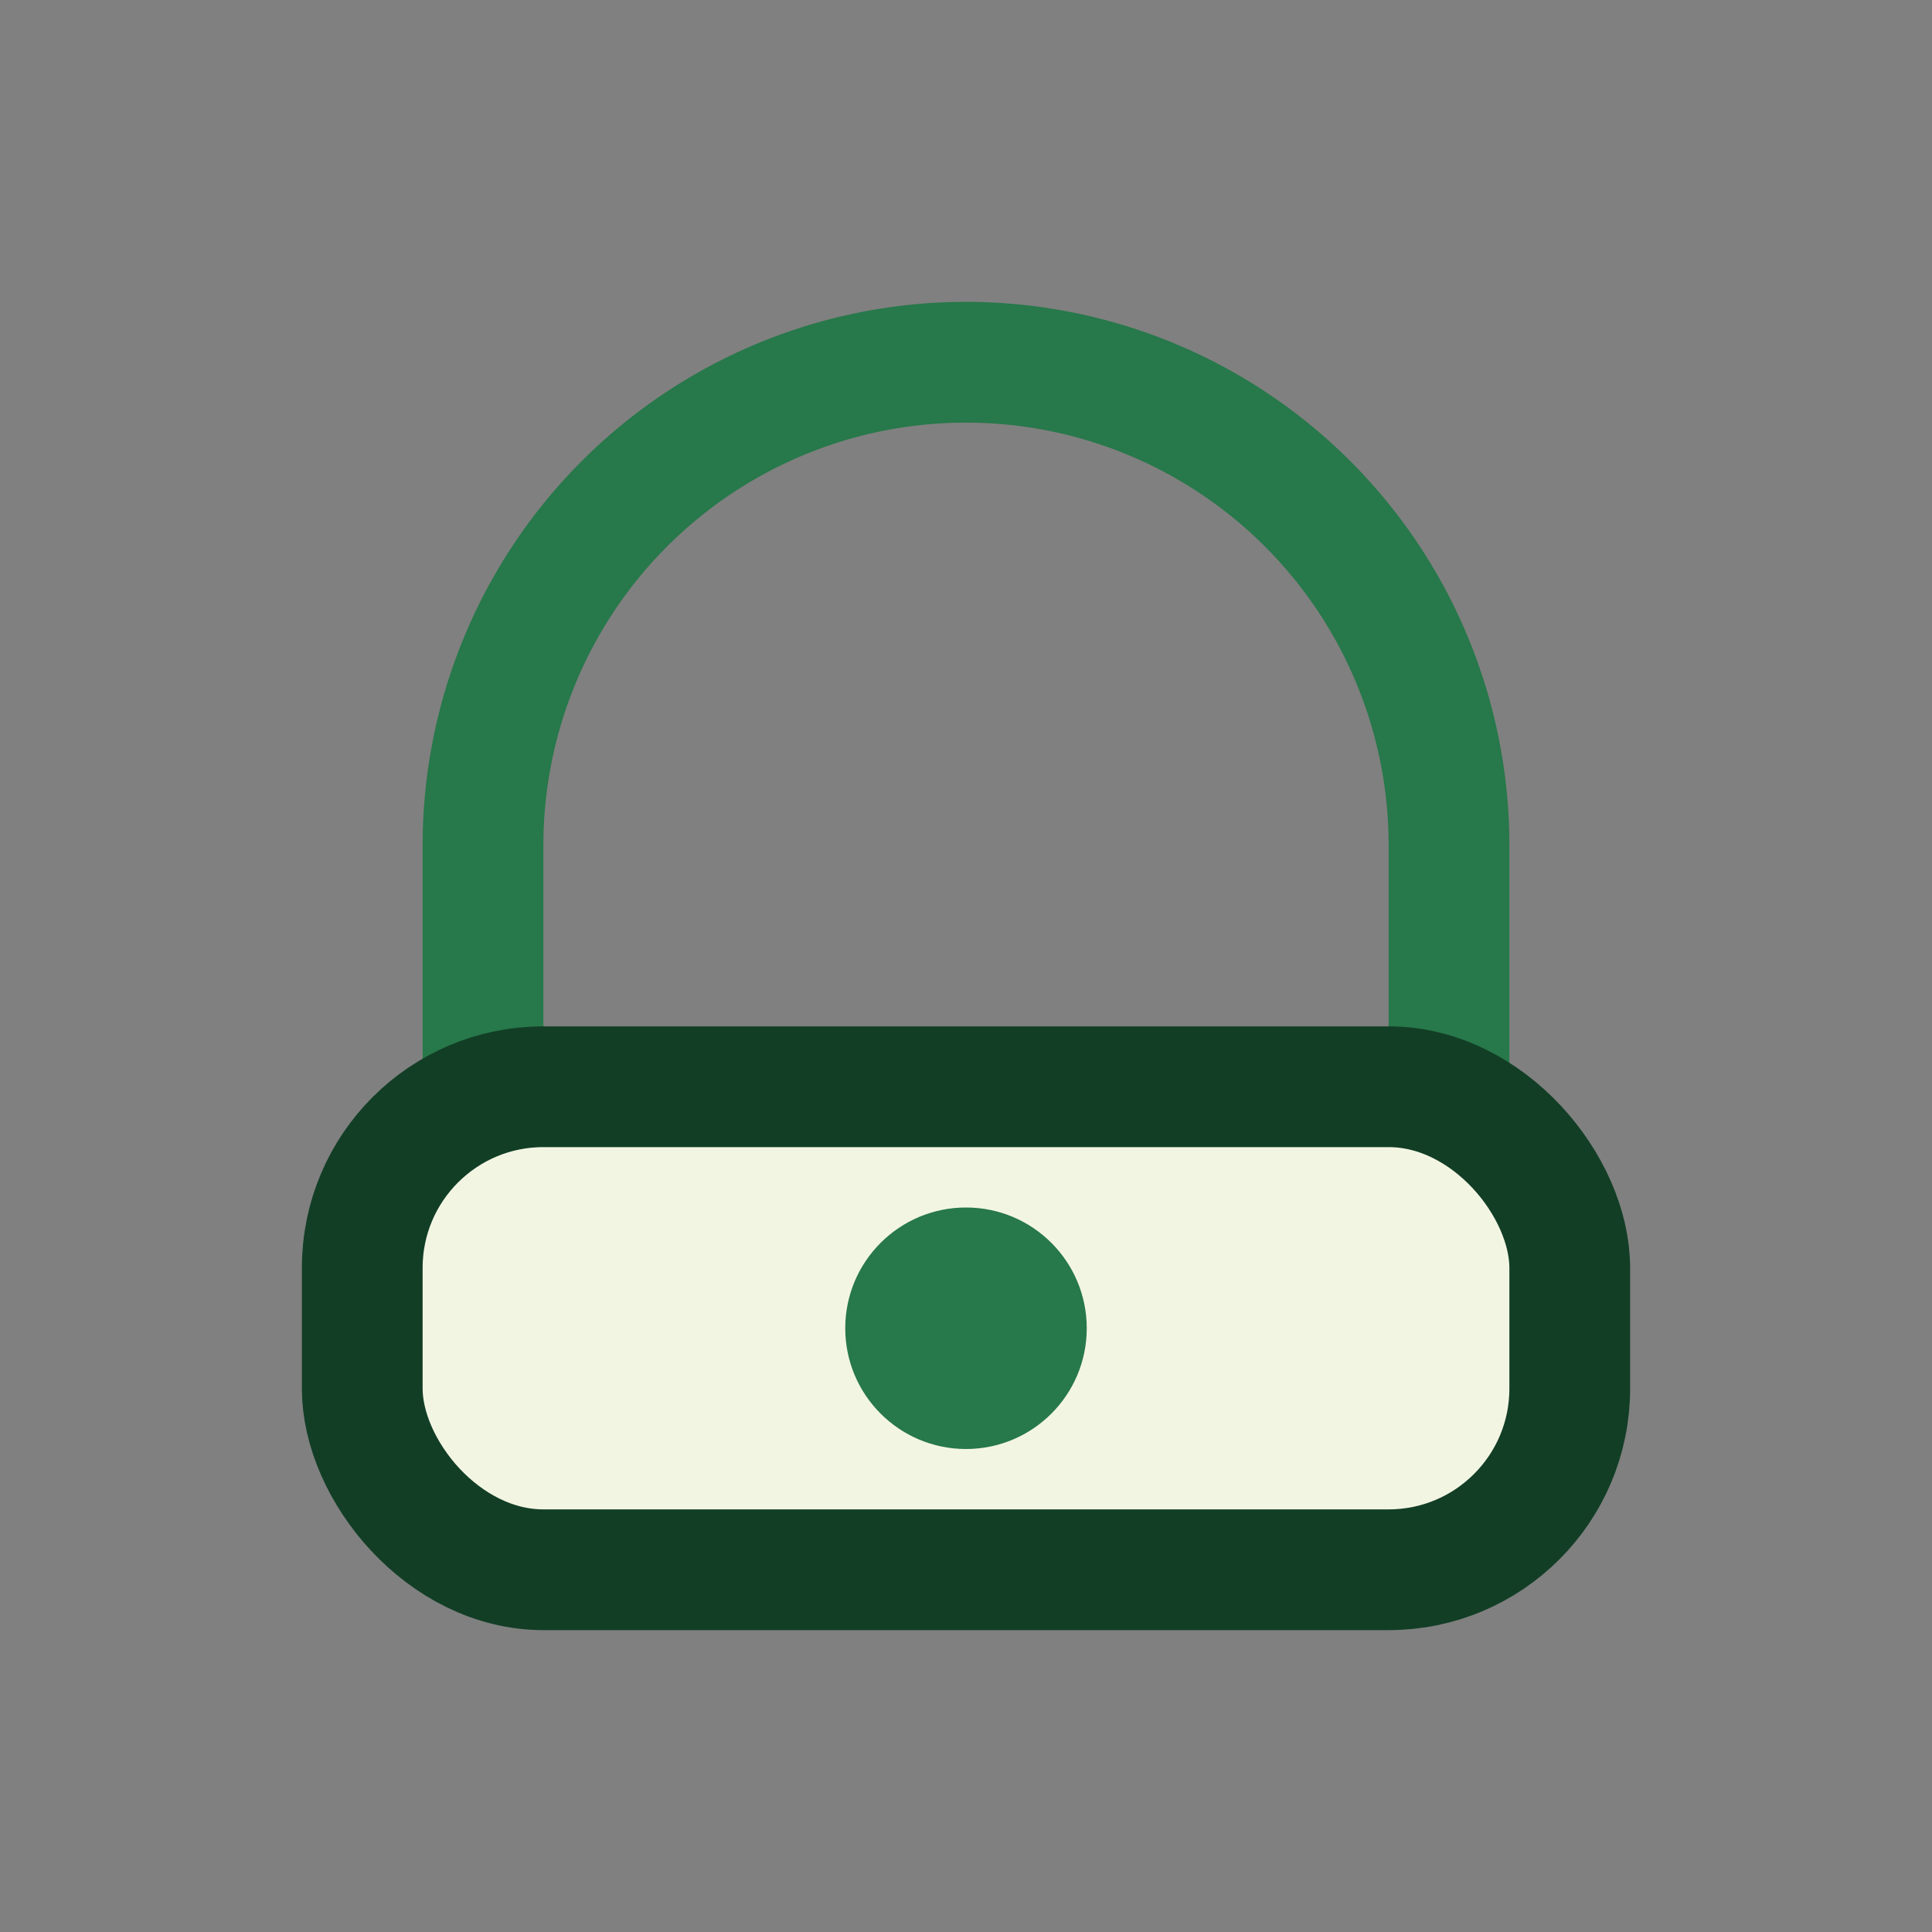 <?xml version="1.0" encoding="UTF-8"?>
<svg xmlns="http://www.w3.org/2000/svg" width="32" height="32" viewBox="0 0 32 32"><rect x="0" y="0" width="32" height="32" fill="#808080" stroke="none"/><path d="M8 18v-4a8 8 0 0116 0v4" fill="none" stroke="#27784A" stroke-width="2"/><rect x="6" y="18" width="20" height="8" rx="3" fill="#F3F5E3" stroke="#123E26" stroke-width="2"/><circle cx="16" cy="22" r="2" fill="#27784A"/></svg>